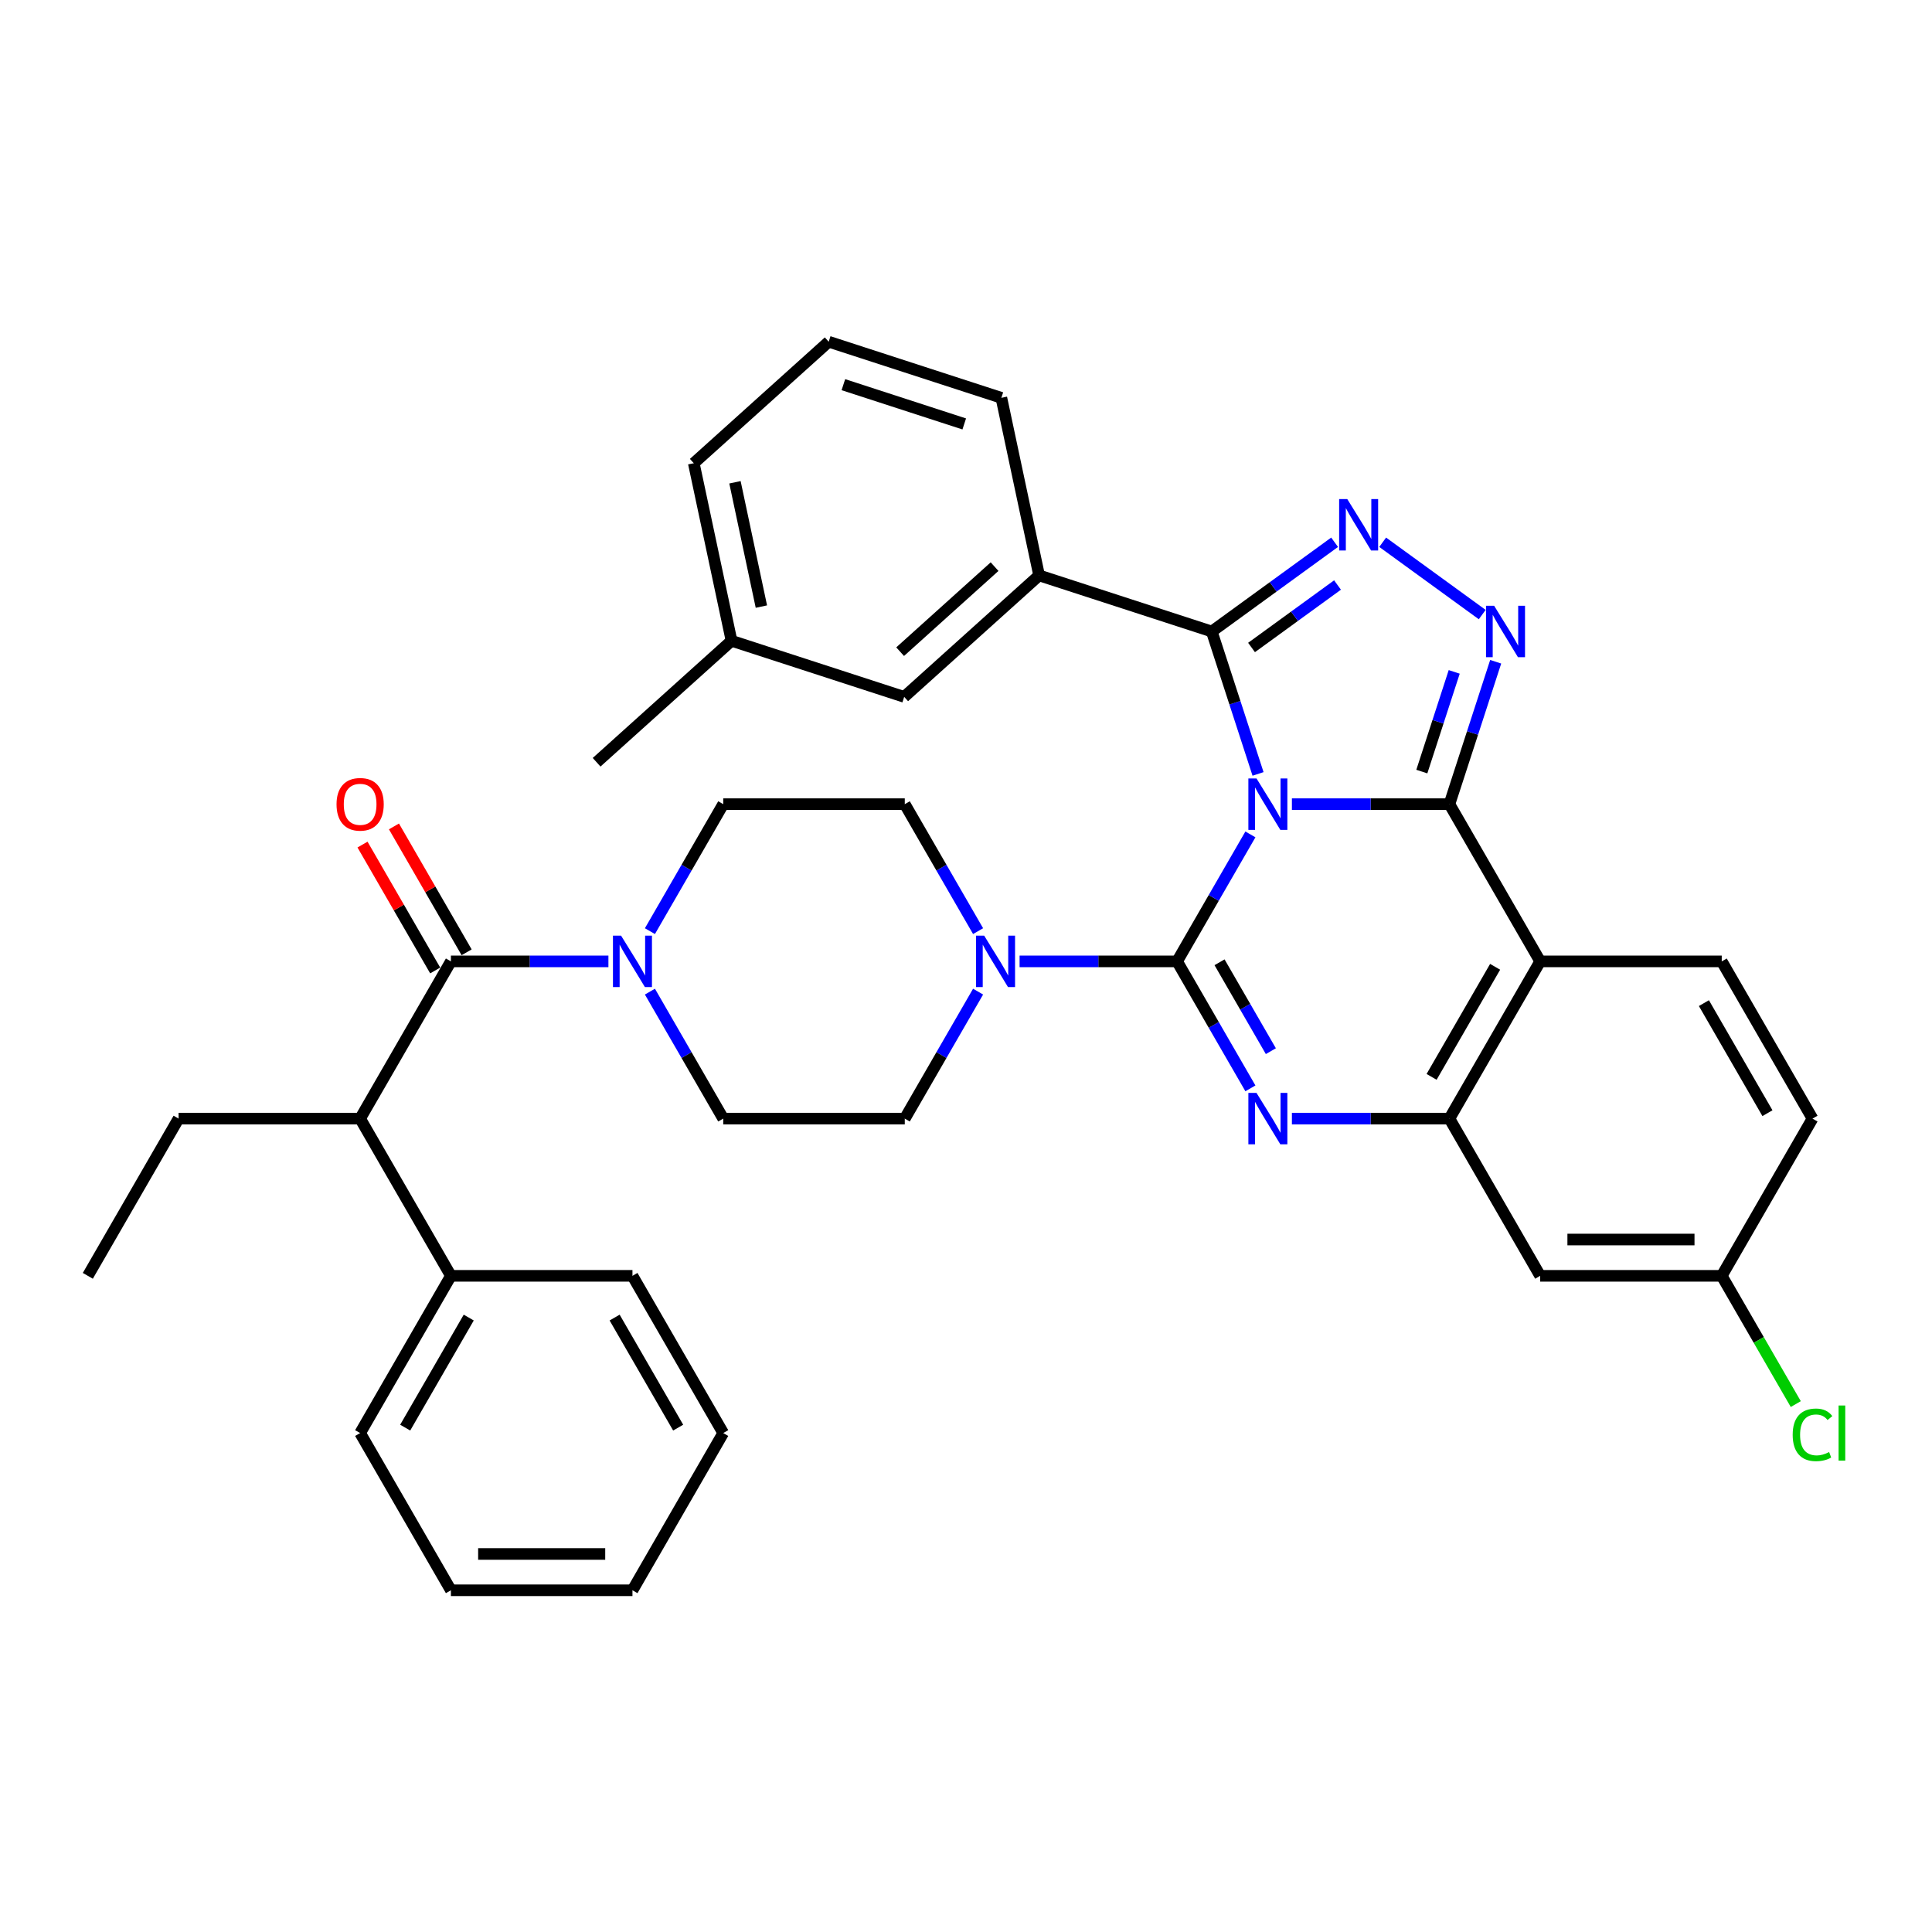<?xml version='1.0' encoding='iso-8859-1'?>
<svg version='1.1' baseProfile='full'
              xmlns='http://www.w3.org/2000/svg'
                      xmlns:rdkit='http://www.rdkit.org/xml'
                      xmlns:xlink='http://www.w3.org/1999/xlink'
                  xml:space='preserve'
width='1000px' height='1000px' viewBox='0 0 1000 1000'>
<!-- END OF HEADER -->
<rect style='opacity:1.0;fill:#FFFFFF;stroke:none' width='1000' height='1000' x='0' y='0'> </rect>
<path class='bond-0' d='M 186.407,578.99 L 233.391,660.369' style='fill:none;fill-rule:evenodd;stroke:#000000;stroke-width:6px;stroke-linecap:butt;stroke-linejoin:miter;stroke-opacity:1' />
<path class='bond-1' d='M 186.407,578.99 L 92.439,578.99' style='fill:none;fill-rule:evenodd;stroke:#000000;stroke-width:6px;stroke-linecap:butt;stroke-linejoin:miter;stroke-opacity:1' />
<path class='bond-2' d='M 186.407,578.99 L 233.391,497.611' style='fill:none;fill-rule:evenodd;stroke:#000000;stroke-width:6px;stroke-linecap:butt;stroke-linejoin:miter;stroke-opacity:1' />
<path class='bond-3' d='M 336.397,513.266 L 355.37,546.128' style='fill:none;fill-rule:evenodd;stroke:#0000FF;stroke-width:6px;stroke-linecap:butt;stroke-linejoin:miter;stroke-opacity:1' />
<path class='bond-3' d='M 355.37,546.128 L 374.343,578.99' style='fill:none;fill-rule:evenodd;stroke:#000000;stroke-width:6px;stroke-linecap:butt;stroke-linejoin:miter;stroke-opacity:1' />
<path class='bond-4' d='M 314.917,497.611 L 274.154,497.611' style='fill:none;fill-rule:evenodd;stroke:#0000FF;stroke-width:6px;stroke-linecap:butt;stroke-linejoin:miter;stroke-opacity:1' />
<path class='bond-4' d='M 274.154,497.611 L 233.391,497.611' style='fill:none;fill-rule:evenodd;stroke:#000000;stroke-width:6px;stroke-linecap:butt;stroke-linejoin:miter;stroke-opacity:1' />
<path class='bond-5' d='M 336.397,481.956 L 355.37,449.095' style='fill:none;fill-rule:evenodd;stroke:#0000FF;stroke-width:6px;stroke-linecap:butt;stroke-linejoin:miter;stroke-opacity:1' />
<path class='bond-5' d='M 355.37,449.095 L 374.343,416.233' style='fill:none;fill-rule:evenodd;stroke:#000000;stroke-width:6px;stroke-linecap:butt;stroke-linejoin:miter;stroke-opacity:1' />
<path class='bond-6' d='M 241.528,492.913 L 222.718,460.333' style='fill:none;fill-rule:evenodd;stroke:#000000;stroke-width:6px;stroke-linecap:butt;stroke-linejoin:miter;stroke-opacity:1' />
<path class='bond-6' d='M 222.718,460.333 L 203.908,427.753' style='fill:none;fill-rule:evenodd;stroke:#FF0000;stroke-width:6px;stroke-linecap:butt;stroke-linejoin:miter;stroke-opacity:1' />
<path class='bond-6' d='M 225.253,502.31 L 206.443,469.73' style='fill:none;fill-rule:evenodd;stroke:#000000;stroke-width:6px;stroke-linecap:butt;stroke-linejoin:miter;stroke-opacity:1' />
<path class='bond-6' d='M 206.443,469.73 L 187.633,437.15' style='fill:none;fill-rule:evenodd;stroke:#FF0000;stroke-width:6px;stroke-linecap:butt;stroke-linejoin:miter;stroke-opacity:1' />
<path class='bond-7' d='M 233.391,660.369 L 186.407,741.747' style='fill:none;fill-rule:evenodd;stroke:#000000;stroke-width:6px;stroke-linecap:butt;stroke-linejoin:miter;stroke-opacity:1' />
<path class='bond-7' d='M 242.619,681.972 L 209.73,738.937' style='fill:none;fill-rule:evenodd;stroke:#000000;stroke-width:6px;stroke-linecap:butt;stroke-linejoin:miter;stroke-opacity:1' />
<path class='bond-8' d='M 233.391,660.369 L 327.359,660.369' style='fill:none;fill-rule:evenodd;stroke:#000000;stroke-width:6px;stroke-linecap:butt;stroke-linejoin:miter;stroke-opacity:1' />
<path class='bond-9' d='M 92.439,578.99 L 45.455,660.369' style='fill:none;fill-rule:evenodd;stroke:#000000;stroke-width:6px;stroke-linecap:butt;stroke-linejoin:miter;stroke-opacity:1' />
<path class='bond-10' d='M 374.343,578.99 L 468.311,578.99' style='fill:none;fill-rule:evenodd;stroke:#000000;stroke-width:6px;stroke-linecap:butt;stroke-linejoin:miter;stroke-opacity:1' />
<path class='bond-11' d='M 797.199,497.611 L 891.167,497.611' style='fill:none;fill-rule:evenodd;stroke:#000000;stroke-width:6px;stroke-linecap:butt;stroke-linejoin:miter;stroke-opacity:1' />
<path class='bond-12' d='M 797.199,497.611 L 750.215,578.99' style='fill:none;fill-rule:evenodd;stroke:#000000;stroke-width:6px;stroke-linecap:butt;stroke-linejoin:miter;stroke-opacity:1' />
<path class='bond-12' d='M 773.875,500.421 L 740.987,557.387' style='fill:none;fill-rule:evenodd;stroke:#000000;stroke-width:6px;stroke-linecap:butt;stroke-linejoin:miter;stroke-opacity:1' />
<path class='bond-13' d='M 797.199,497.611 L 750.215,416.233' style='fill:none;fill-rule:evenodd;stroke:#000000;stroke-width:6px;stroke-linecap:butt;stroke-linejoin:miter;stroke-opacity:1' />
<path class='bond-14' d='M 750.215,578.99 L 797.199,660.369' style='fill:none;fill-rule:evenodd;stroke:#000000;stroke-width:6px;stroke-linecap:butt;stroke-linejoin:miter;stroke-opacity:1' />
<path class='bond-15' d='M 750.215,578.99 L 709.451,578.99' style='fill:none;fill-rule:evenodd;stroke:#000000;stroke-width:6px;stroke-linecap:butt;stroke-linejoin:miter;stroke-opacity:1' />
<path class='bond-15' d='M 709.451,578.99 L 668.688,578.99' style='fill:none;fill-rule:evenodd;stroke:#0000FF;stroke-width:6px;stroke-linecap:butt;stroke-linejoin:miter;stroke-opacity:1' />
<path class='bond-16' d='M 647.208,563.335 L 628.235,530.473' style='fill:none;fill-rule:evenodd;stroke:#0000FF;stroke-width:6px;stroke-linecap:butt;stroke-linejoin:miter;stroke-opacity:1' />
<path class='bond-16' d='M 628.235,530.473 L 609.263,497.611' style='fill:none;fill-rule:evenodd;stroke:#000000;stroke-width:6px;stroke-linecap:butt;stroke-linejoin:miter;stroke-opacity:1' />
<path class='bond-16' d='M 657.792,544.08 L 644.511,521.076' style='fill:none;fill-rule:evenodd;stroke:#0000FF;stroke-width:6px;stroke-linecap:butt;stroke-linejoin:miter;stroke-opacity:1' />
<path class='bond-16' d='M 644.511,521.076 L 631.23,498.073' style='fill:none;fill-rule:evenodd;stroke:#000000;stroke-width:6px;stroke-linecap:butt;stroke-linejoin:miter;stroke-opacity:1' />
<path class='bond-17' d='M 609.263,497.611 L 628.235,464.75' style='fill:none;fill-rule:evenodd;stroke:#000000;stroke-width:6px;stroke-linecap:butt;stroke-linejoin:miter;stroke-opacity:1' />
<path class='bond-17' d='M 628.235,464.75 L 647.208,431.888' style='fill:none;fill-rule:evenodd;stroke:#0000FF;stroke-width:6px;stroke-linecap:butt;stroke-linejoin:miter;stroke-opacity:1' />
<path class='bond-18' d='M 609.263,497.611 L 568.499,497.611' style='fill:none;fill-rule:evenodd;stroke:#000000;stroke-width:6px;stroke-linecap:butt;stroke-linejoin:miter;stroke-opacity:1' />
<path class='bond-18' d='M 568.499,497.611 L 527.736,497.611' style='fill:none;fill-rule:evenodd;stroke:#0000FF;stroke-width:6px;stroke-linecap:butt;stroke-linejoin:miter;stroke-opacity:1' />
<path class='bond-19' d='M 506.256,481.956 L 487.283,449.095' style='fill:none;fill-rule:evenodd;stroke:#0000FF;stroke-width:6px;stroke-linecap:butt;stroke-linejoin:miter;stroke-opacity:1' />
<path class='bond-19' d='M 487.283,449.095 L 468.311,416.233' style='fill:none;fill-rule:evenodd;stroke:#000000;stroke-width:6px;stroke-linecap:butt;stroke-linejoin:miter;stroke-opacity:1' />
<path class='bond-20' d='M 506.256,513.266 L 487.283,546.128' style='fill:none;fill-rule:evenodd;stroke:#0000FF;stroke-width:6px;stroke-linecap:butt;stroke-linejoin:miter;stroke-opacity:1' />
<path class='bond-20' d='M 487.283,546.128 L 468.311,578.99' style='fill:none;fill-rule:evenodd;stroke:#000000;stroke-width:6px;stroke-linecap:butt;stroke-linejoin:miter;stroke-opacity:1' />
<path class='bond-21' d='M 750.215,416.233 L 709.451,416.233' style='fill:none;fill-rule:evenodd;stroke:#000000;stroke-width:6px;stroke-linecap:butt;stroke-linejoin:miter;stroke-opacity:1' />
<path class='bond-21' d='M 709.451,416.233 L 668.688,416.233' style='fill:none;fill-rule:evenodd;stroke:#0000FF;stroke-width:6px;stroke-linecap:butt;stroke-linejoin:miter;stroke-opacity:1' />
<path class='bond-22' d='M 750.215,416.233 L 762.19,379.376' style='fill:none;fill-rule:evenodd;stroke:#000000;stroke-width:6px;stroke-linecap:butt;stroke-linejoin:miter;stroke-opacity:1' />
<path class='bond-22' d='M 762.19,379.376 L 774.166,342.519' style='fill:none;fill-rule:evenodd;stroke:#0000FF;stroke-width:6px;stroke-linecap:butt;stroke-linejoin:miter;stroke-opacity:1' />
<path class='bond-22' d='M 735.934,399.368 L 744.316,373.568' style='fill:none;fill-rule:evenodd;stroke:#000000;stroke-width:6px;stroke-linecap:butt;stroke-linejoin:miter;stroke-opacity:1' />
<path class='bond-22' d='M 744.316,373.568 L 752.699,347.768' style='fill:none;fill-rule:evenodd;stroke:#0000FF;stroke-width:6px;stroke-linecap:butt;stroke-linejoin:miter;stroke-opacity:1' />
<path class='bond-23' d='M 651.16,400.578 L 639.184,363.721' style='fill:none;fill-rule:evenodd;stroke:#0000FF;stroke-width:6px;stroke-linecap:butt;stroke-linejoin:miter;stroke-opacity:1' />
<path class='bond-23' d='M 639.184,363.721 L 627.209,326.864' style='fill:none;fill-rule:evenodd;stroke:#000000;stroke-width:6px;stroke-linecap:butt;stroke-linejoin:miter;stroke-opacity:1' />
<path class='bond-24' d='M 627.209,326.864 L 658.999,303.767' style='fill:none;fill-rule:evenodd;stroke:#000000;stroke-width:6px;stroke-linecap:butt;stroke-linejoin:miter;stroke-opacity:1' />
<path class='bond-24' d='M 658.999,303.767 L 690.789,280.67' style='fill:none;fill-rule:evenodd;stroke:#0000FF;stroke-width:6px;stroke-linecap:butt;stroke-linejoin:miter;stroke-opacity:1' />
<path class='bond-24' d='M 647.793,335.139 L 670.046,318.971' style='fill:none;fill-rule:evenodd;stroke:#000000;stroke-width:6px;stroke-linecap:butt;stroke-linejoin:miter;stroke-opacity:1' />
<path class='bond-24' d='M 670.046,318.971 L 692.299,302.803' style='fill:none;fill-rule:evenodd;stroke:#0000FF;stroke-width:6px;stroke-linecap:butt;stroke-linejoin:miter;stroke-opacity:1' />
<path class='bond-25' d='M 627.209,326.864 L 537.84,297.826' style='fill:none;fill-rule:evenodd;stroke:#000000;stroke-width:6px;stroke-linecap:butt;stroke-linejoin:miter;stroke-opacity:1' />
<path class='bond-26' d='M 715.672,280.67 L 767.195,318.104' style='fill:none;fill-rule:evenodd;stroke:#0000FF;stroke-width:6px;stroke-linecap:butt;stroke-linejoin:miter;stroke-opacity:1' />
<path class='bond-27' d='M 468.311,416.233 L 374.343,416.233' style='fill:none;fill-rule:evenodd;stroke:#000000;stroke-width:6px;stroke-linecap:butt;stroke-linejoin:miter;stroke-opacity:1' />
<path class='bond-28' d='M 378.639,331.665 L 359.102,239.751' style='fill:none;fill-rule:evenodd;stroke:#000000;stroke-width:6px;stroke-linecap:butt;stroke-linejoin:miter;stroke-opacity:1' />
<path class='bond-28' d='M 394.092,313.971 L 380.416,249.63' style='fill:none;fill-rule:evenodd;stroke:#000000;stroke-width:6px;stroke-linecap:butt;stroke-linejoin:miter;stroke-opacity:1' />
<path class='bond-29' d='M 378.639,331.665 L 468.008,360.703' style='fill:none;fill-rule:evenodd;stroke:#000000;stroke-width:6px;stroke-linecap:butt;stroke-linejoin:miter;stroke-opacity:1' />
<path class='bond-30' d='M 378.639,331.665 L 308.807,394.542' style='fill:none;fill-rule:evenodd;stroke:#000000;stroke-width:6px;stroke-linecap:butt;stroke-linejoin:miter;stroke-opacity:1' />
<path class='bond-31' d='M 359.102,239.751 L 428.934,176.874' style='fill:none;fill-rule:evenodd;stroke:#000000;stroke-width:6px;stroke-linecap:butt;stroke-linejoin:miter;stroke-opacity:1' />
<path class='bond-32' d='M 428.934,176.874 L 518.303,205.912' style='fill:none;fill-rule:evenodd;stroke:#000000;stroke-width:6px;stroke-linecap:butt;stroke-linejoin:miter;stroke-opacity:1' />
<path class='bond-32' d='M 436.532,199.103 L 499.09,219.43' style='fill:none;fill-rule:evenodd;stroke:#000000;stroke-width:6px;stroke-linecap:butt;stroke-linejoin:miter;stroke-opacity:1' />
<path class='bond-33' d='M 938.151,578.99 L 891.167,660.369' style='fill:none;fill-rule:evenodd;stroke:#000000;stroke-width:6px;stroke-linecap:butt;stroke-linejoin:miter;stroke-opacity:1' />
<path class='bond-34' d='M 938.151,578.99 L 891.167,497.611' style='fill:none;fill-rule:evenodd;stroke:#000000;stroke-width:6px;stroke-linecap:butt;stroke-linejoin:miter;stroke-opacity:1' />
<path class='bond-34' d='M 914.827,576.18 L 881.939,519.215' style='fill:none;fill-rule:evenodd;stroke:#000000;stroke-width:6px;stroke-linecap:butt;stroke-linejoin:miter;stroke-opacity:1' />
<path class='bond-35' d='M 891.167,660.369 L 797.199,660.369' style='fill:none;fill-rule:evenodd;stroke:#000000;stroke-width:6px;stroke-linecap:butt;stroke-linejoin:miter;stroke-opacity:1' />
<path class='bond-35' d='M 877.071,641.575 L 811.294,641.575' style='fill:none;fill-rule:evenodd;stroke:#000000;stroke-width:6px;stroke-linecap:butt;stroke-linejoin:miter;stroke-opacity:1' />
<path class='bond-36' d='M 891.167,660.369 L 910.329,693.559' style='fill:none;fill-rule:evenodd;stroke:#000000;stroke-width:6px;stroke-linecap:butt;stroke-linejoin:miter;stroke-opacity:1' />
<path class='bond-36' d='M 910.329,693.559 L 929.492,726.75' style='fill:none;fill-rule:evenodd;stroke:#00CC00;stroke-width:6px;stroke-linecap:butt;stroke-linejoin:miter;stroke-opacity:1' />
<path class='bond-37' d='M 518.303,205.912 L 537.84,297.826' style='fill:none;fill-rule:evenodd;stroke:#000000;stroke-width:6px;stroke-linecap:butt;stroke-linejoin:miter;stroke-opacity:1' />
<path class='bond-38' d='M 537.84,297.826 L 468.008,360.703' style='fill:none;fill-rule:evenodd;stroke:#000000;stroke-width:6px;stroke-linecap:butt;stroke-linejoin:miter;stroke-opacity:1' />
<path class='bond-38' d='M 514.79,293.291 L 465.908,337.305' style='fill:none;fill-rule:evenodd;stroke:#000000;stroke-width:6px;stroke-linecap:butt;stroke-linejoin:miter;stroke-opacity:1' />
<path class='bond-39' d='M 186.407,741.747 L 233.391,823.126' style='fill:none;fill-rule:evenodd;stroke:#000000;stroke-width:6px;stroke-linecap:butt;stroke-linejoin:miter;stroke-opacity:1' />
<path class='bond-40' d='M 327.359,660.369 L 374.343,741.747' style='fill:none;fill-rule:evenodd;stroke:#000000;stroke-width:6px;stroke-linecap:butt;stroke-linejoin:miter;stroke-opacity:1' />
<path class='bond-40' d='M 318.13,681.972 L 351.019,738.937' style='fill:none;fill-rule:evenodd;stroke:#000000;stroke-width:6px;stroke-linecap:butt;stroke-linejoin:miter;stroke-opacity:1' />
<path class='bond-41' d='M 233.391,823.126 L 327.359,823.126' style='fill:none;fill-rule:evenodd;stroke:#000000;stroke-width:6px;stroke-linecap:butt;stroke-linejoin:miter;stroke-opacity:1' />
<path class='bond-41' d='M 247.486,804.333 L 313.263,804.333' style='fill:none;fill-rule:evenodd;stroke:#000000;stroke-width:6px;stroke-linecap:butt;stroke-linejoin:miter;stroke-opacity:1' />
<path class='bond-42' d='M 374.343,741.747 L 327.359,823.126' style='fill:none;fill-rule:evenodd;stroke:#000000;stroke-width:6px;stroke-linecap:butt;stroke-linejoin:miter;stroke-opacity:1' />
<path  class='atom-1' d='M 321.476 484.306
L 330.196 498.401
Q 331.061 499.791, 332.452 502.31
Q 333.842 504.828, 333.918 504.979
L 333.918 484.306
L 337.451 484.306
L 337.451 510.917
L 333.805 510.917
L 324.446 495.507
Q 323.356 493.702, 322.19 491.635
Q 321.063 489.568, 320.724 488.929
L 320.724 510.917
L 317.266 510.917
L 317.266 484.306
L 321.476 484.306
' fill='#0000FF'/>
<path  class='atom-3' d='M 174.191 416.308
Q 174.191 409.918, 177.348 406.347
Q 180.505 402.777, 186.407 402.777
Q 192.308 402.777, 195.465 406.347
Q 198.622 409.918, 198.622 416.308
Q 198.622 422.773, 195.427 426.456
Q 192.233 430.102, 186.407 430.102
Q 180.543 430.102, 177.348 426.456
Q 174.191 422.81, 174.191 416.308
M 186.407 427.095
Q 190.466 427.095, 192.646 424.389
Q 194.864 421.645, 194.864 416.308
Q 194.864 411.083, 192.646 408.452
Q 190.466 405.783, 186.407 405.783
Q 182.347 405.783, 180.13 408.415
Q 177.949 411.046, 177.949 416.308
Q 177.949 421.683, 180.13 424.389
Q 182.347 427.095, 186.407 427.095
' fill='#FF0000'/>
<path  class='atom-9' d='M 650.364 565.684
L 659.084 579.779
Q 659.949 581.17, 661.34 583.689
Q 662.73 586.207, 662.806 586.357
L 662.806 565.684
L 666.339 565.684
L 666.339 592.296
L 662.693 592.296
L 653.334 576.885
Q 652.244 575.081, 651.078 573.014
Q 649.951 570.946, 649.613 570.307
L 649.613 592.296
L 646.154 592.296
L 646.154 565.684
L 650.364 565.684
' fill='#0000FF'/>
<path  class='atom-11' d='M 509.412 484.306
L 518.132 498.401
Q 518.997 499.791, 520.388 502.31
Q 521.778 504.828, 521.854 504.979
L 521.854 484.306
L 525.387 484.306
L 525.387 510.917
L 521.741 510.917
L 512.382 495.507
Q 511.292 493.702, 510.126 491.635
Q 508.999 489.568, 508.66 488.929
L 508.66 510.917
L 505.202 510.917
L 505.202 484.306
L 509.412 484.306
' fill='#0000FF'/>
<path  class='atom-13' d='M 650.364 402.927
L 659.084 417.022
Q 659.949 418.413, 661.34 420.931
Q 662.73 423.449, 662.806 423.6
L 662.806 402.927
L 666.339 402.927
L 666.339 429.539
L 662.693 429.539
L 653.334 414.128
Q 652.244 412.324, 651.078 410.256
Q 649.951 408.189, 649.613 407.55
L 649.613 429.539
L 646.154 429.539
L 646.154 402.927
L 650.364 402.927
' fill='#0000FF'/>
<path  class='atom-15' d='M 697.348 258.325
L 706.068 272.42
Q 706.933 273.811, 708.324 276.329
Q 709.714 278.848, 709.79 278.998
L 709.79 258.325
L 713.323 258.325
L 713.323 284.937
L 709.677 284.937
L 700.318 269.526
Q 699.228 267.722, 698.062 265.654
Q 696.935 263.587, 696.597 262.948
L 696.597 284.937
L 693.138 284.937
L 693.138 258.325
L 697.348 258.325
' fill='#0000FF'/>
<path  class='atom-16' d='M 773.37 313.558
L 782.09 327.653
Q 782.955 329.044, 784.345 331.562
Q 785.736 334.081, 785.811 334.231
L 785.811 313.558
L 789.345 313.558
L 789.345 340.17
L 785.699 340.17
L 776.339 324.759
Q 775.249 322.955, 774.084 320.887
Q 772.957 318.82, 772.618 318.181
L 772.618 340.17
L 769.16 340.17
L 769.16 313.558
L 773.37 313.558
' fill='#0000FF'/>
<path  class='atom-27' d='M 927.889 742.668
Q 927.889 736.053, 930.972 732.595
Q 934.091 729.099, 939.992 729.099
Q 945.48 729.099, 948.412 732.971
L 945.931 735.001
Q 943.789 732.182, 939.992 732.182
Q 935.971 732.182, 933.828 734.888
Q 931.723 737.557, 931.723 742.668
Q 931.723 747.931, 933.903 750.637
Q 936.121 753.343, 940.406 753.343
Q 943.338 753.343, 946.758 751.577
L 947.811 754.396
Q 946.42 755.298, 944.315 755.824
Q 942.21 756.35, 939.88 756.35
Q 934.091 756.35, 930.972 752.817
Q 927.889 749.284, 927.889 742.668
' fill='#00CC00'/>
<path  class='atom-27' d='M 951.645 727.483
L 955.103 727.483
L 955.103 756.012
L 951.645 756.012
L 951.645 727.483
' fill='#00CC00'/>
</svg>
